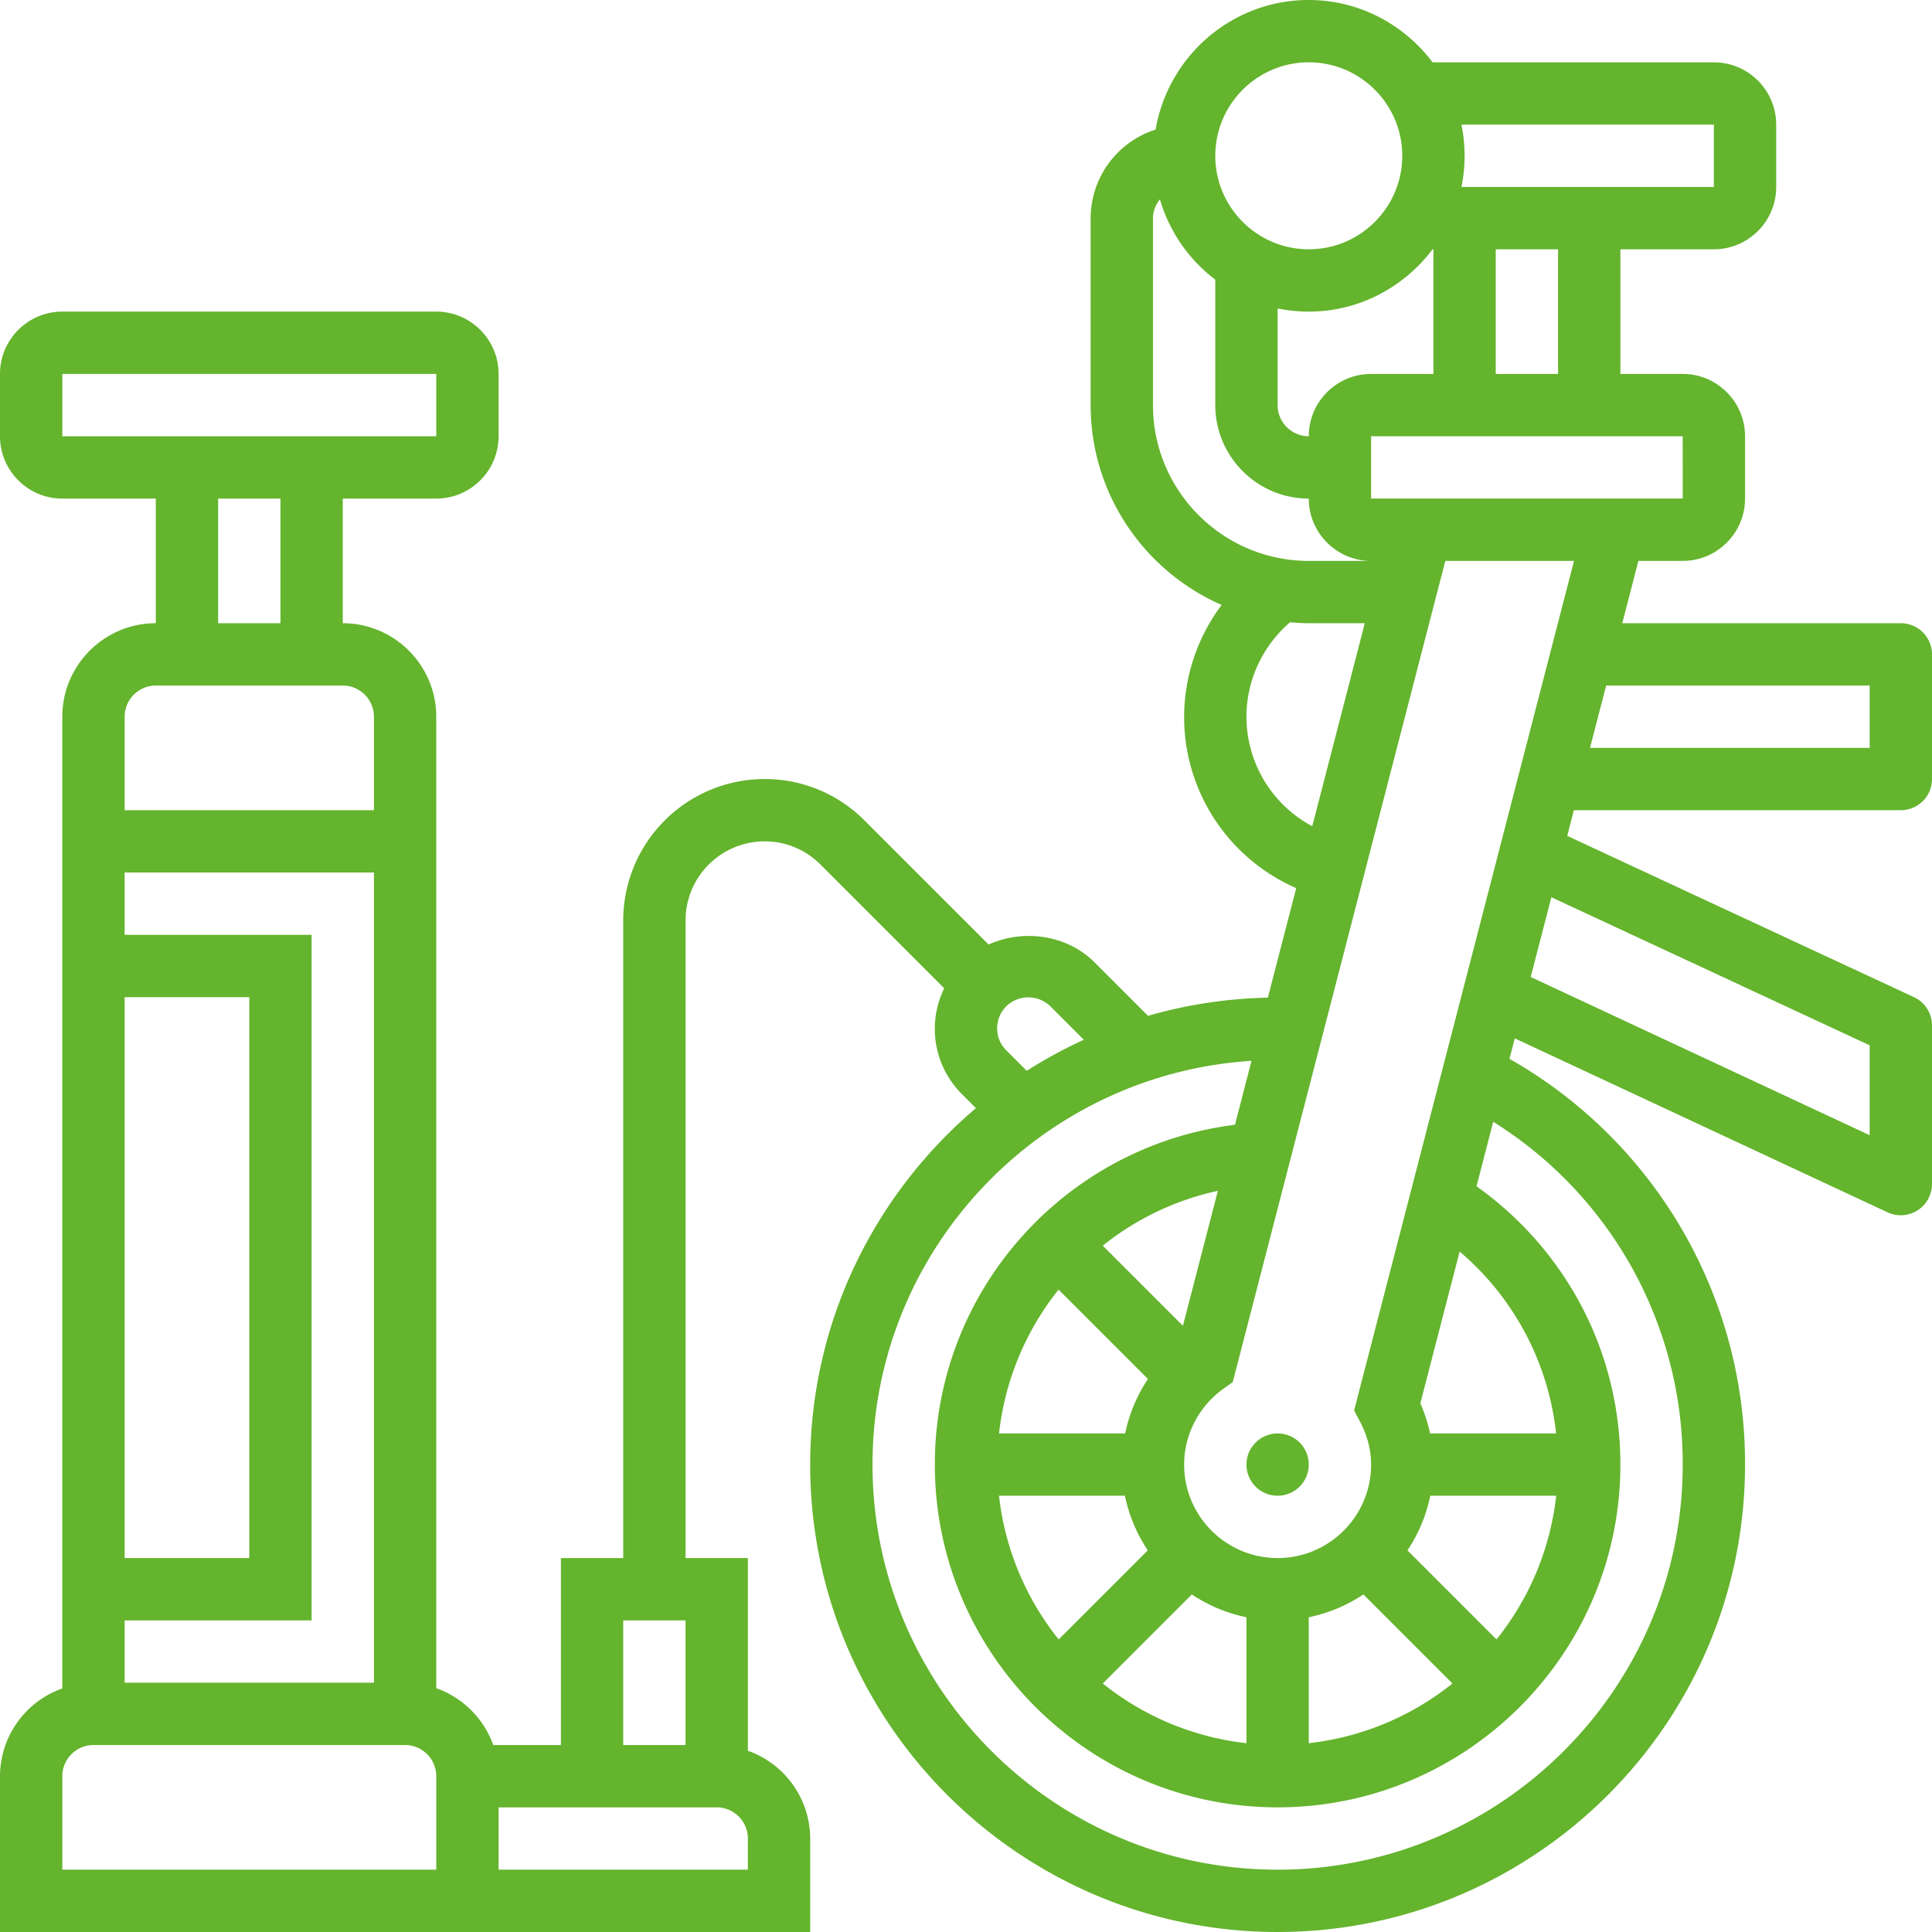 <svg viewBox="0 0 62 62" xml:space="preserve" xmlns="http://www.w3.org/2000/svg" enable-background="new 0 0 62 62"><path d="M61 26a1 1 0 0 0 1-1v-4a1 1 0 0 0-1-1h-8.94l.518-2H54c1.103 0 2-.897 2-2v-2c0-1.103-.897-2-2-2h-2V8h3c1.103 0 2-.897 2-2V4c0-1.103-.897-2-2-2h-9.026C45.061.793 43.627 0 42 0c-2.468 0-4.512 1.802-4.915 4.158A2.993 2.993 0 0 0 35 7v6c0 2.866 1.733 5.332 4.204 6.414A6.005 6.005 0 0 0 38 23a5.987 5.987 0 0 0 3.597 5.5l-.91 3.516c-1.332.028-2.62.229-3.846.583l-1.72-1.72c-.887-.887-2.285-1.07-3.396-.568l-3.982-3.982A4.506 4.506 0 0 0 24.536 25 4.541 4.541 0 0 0 20 29.536V50h-2v6h-2.171A3.01 3.01 0 0 0 14 54.176V23c0-1.654-1.346-3-3-3v-4h3c1.103 0 2-.897 2-2v-2c0-1.103-.897-2-2-2H2c-1.103 0-2 .897-2 2v2c0 1.103.897 2 2 2h3v4c-1.654 0-3 1.346-3 3v31.184A2.996 2.996 0 0 0 0 57v5h26v-3a2.996 2.996 0 0 0-2-2.816V50h-2V29.536A2.54 2.54 0 0 1 24.536 27a2.52 2.52 0 0 1 1.793.743l3.972 3.972a2.955 2.955 0 0 0 .578 3.406l.44.44C28.071 38.315 26 42.418 26 47c0 8.271 6.729 15 15 15s15-6.729 15-15a14.918 14.918 0 0 0-7.559-13.02l.17-.658 11.965 5.584A1.003 1.003 0 0 0 62 38v-5.093c0-.389-.226-.743-.578-.907l-11.128-5.176.213-.824H61zM10 52V30H4v-2h8v26H4v-2h6zm-6-2V32h4v18H4zM2 12h12v2H2v-2zm5 4h2v4H7v-4zm-2 6h6c.551 0 1 .449 1 1v3H4v-3c0-.551.449-1 1-1zm9 38H2v-3c0-.551.449-1 1-1h10c.551 0 1 .449 1 1v3zm6-8h2v4h-2v-4zm4 8h-8v-2h7c.551 0 1 .449 1 1v1zm36-38v2h-8.975l.518-2H60zM43.455 45.264l.182.343c.241.454.363.923.363 1.393 0 1.654-1.346 3-3 3s-3-1.346-3-3c0-.96.473-1.871 1.264-2.436l.296-.211L46.382 18h4.13l-7.057 27.264zm-5.494-2.717-2.572-2.572a8.925 8.925 0 0 1 3.694-1.76l-1.122 4.332zm-3.99-1.162 2.868 2.868A4.998 4.998 0 0 0 36.107 46H32.06a8.97 8.97 0 0 1 1.911-4.615zM36.101 48c.13.637.384 1.229.732 1.753l-2.858 2.858A8.956 8.956 0 0 1 32.059 48h4.042zm2.146 3.167a4.961 4.961 0 0 0 1.753.732v4.042a8.956 8.956 0 0 1-4.611-1.916l2.858-2.858zm3.753.732a4.961 4.961 0 0 0 1.753-.732l2.858 2.858A8.956 8.956 0 0 1 42 55.941v-4.042zm6.025.712-2.858-2.858A4.961 4.961 0 0 0 45.899 48h4.042a8.956 8.956 0 0 1-1.916 4.611zM45.893 46a5.014 5.014 0 0 0-.313-.966l1.261-4.87A8.91 8.91 0 0 1 49.937 46h-4.044zm8.108-30H44v-2h10l.001 2zM42 14c-.551 0-1-.449-1-1V9.899c.323.066.658.101 1 .101 1.627 0 3.061-.793 3.974-2H46v4h-2c-1.103 0-2 .897-2 2zm8-2h-2V8h2v4zm5-8v2h-8.101a4.995 4.995 0 0 0 0-2H55zM42 2c1.654 0 3 1.346 3 3s-1.346 3-3 3-3-1.346-3-3 1.346-3 3-3zm-5 11V7c0-.231.091-.434.223-.603A4.987 4.987 0 0 0 39 8.974V13c0 1.654 1.346 3 3 3 0 1.103.897 2 2 2h-2c-2.757 0-5-2.243-5-5zm3 10c0-1.168.519-2.274 1.398-3.03.199.017.399.03.602.03h1.798l-1.686 6.514A3.983 3.983 0 0 1 40 23zm-7.707 10.707C32.102 33.515 32 33.271 32 33s.102-.515.293-.707a1.014 1.014 0 0 1 1.414 0l1.074 1.074c-.635.291-1.247.624-1.831.997l-.657-.657zM54 47c0 7.168-5.832 13-13 13s-13-5.832-13-13c0-6.886 5.385-12.523 12.163-12.958l-.531 2.053C34.176 36.774 30 41.421 30 47c0 6.065 4.935 11 11 11s11-4.935 11-11c0-3.591-1.722-6.867-4.617-8.932l.536-2.069A12.928 12.928 0 0 1 54 47zm6-13.455v2.885l-10.878-5.077.663-2.56L60 33.545z" fill="#64b42d" class="fill-000000"></path><circle cx="41" cy="47" r="1" fill="#64b42d" class="fill-000000"></circle></svg>